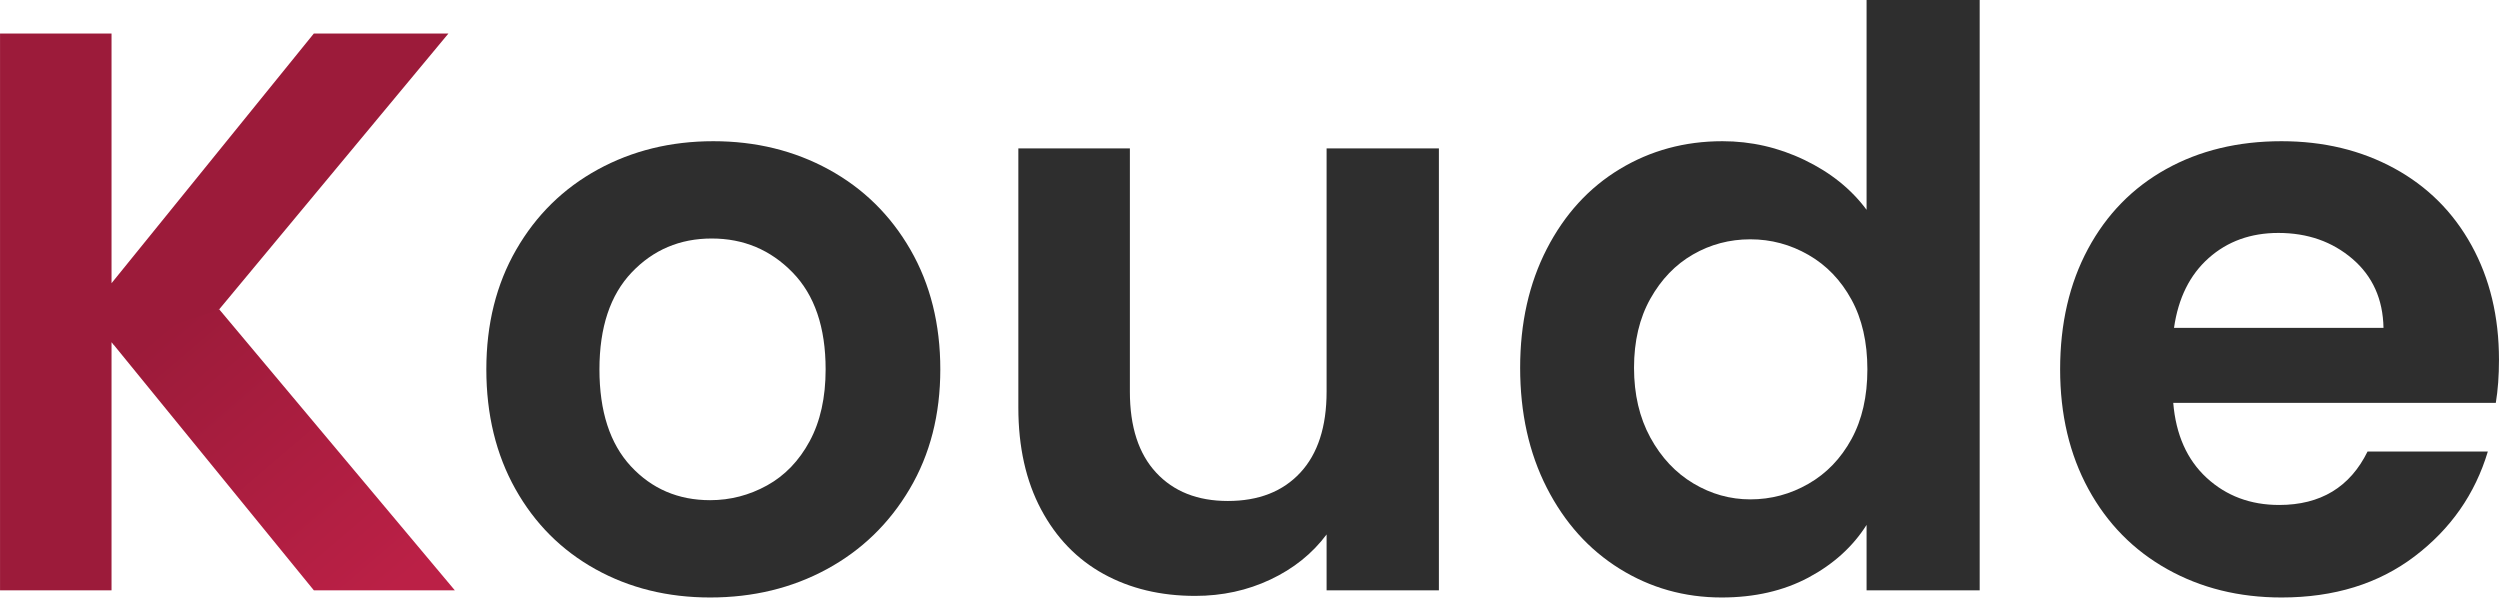 <svg width="251" height="60" viewBox="0 0 251 60" fill="none" xmlns="http://www.w3.org/2000/svg">
<g id="Frame" clip-path="url(#clip0_189_1712)">
<g id="Group">
<g id="Group_2">
<g id="Group_3">
<g id="Group_4">
<path id="Vector" fill-rule="evenodd" clip-rule="evenodd" d="M21.99 31.035L45.663 59.267H31.51L11.398 34.596C13.154 34.075 20.97 31.075 21.99 31.035Z" fill="url(#paint0_linear_189_1712)"/>
</g>
<g id="Group_5">
<path id="Vector_2" fill-rule="evenodd" clip-rule="evenodd" d="M11.433 34.647L11.198 34.359V59.267H0.003V3.365H11.198V28.432L31.51 3.365H45.022L21.993 31.075C21.993 31.075 13.191 34.126 11.433 34.647Z" fill="#9C1B3A"/>
</g>
</g>
<g id="Group_6">
<path id="Vector_3" d="M71.298 59.987C67.033 59.987 63.196 59.041 59.784 57.145C56.371 55.248 53.692 52.567 51.746 49.097C49.802 45.626 48.828 41.622 48.828 37.083C48.828 32.545 49.827 28.54 51.826 25.07C53.825 21.599 56.557 18.916 60.022 17.019C63.488 15.125 67.353 14.177 71.617 14.177C75.882 14.177 79.747 15.125 83.212 17.019C86.677 18.916 89.409 21.599 91.408 25.07C93.407 28.54 94.407 32.545 94.407 37.083C94.407 41.622 93.382 45.626 91.328 49.097C89.276 52.567 86.505 55.248 83.012 57.145C79.522 59.041 75.615 59.987 71.298 59.987ZM71.298 50.218C73.322 50.218 75.23 49.722 77.015 48.735C78.8 47.748 80.227 46.266 81.293 44.291C82.36 42.314 82.893 39.911 82.893 37.083C82.893 32.865 81.788 29.622 79.575 27.353C77.362 25.081 74.655 23.946 71.459 23.946C68.26 23.946 65.581 25.081 63.421 27.353C61.264 29.622 60.184 32.865 60.184 37.083C60.184 41.302 61.236 44.544 63.34 46.814C65.448 49.083 68.099 50.218 71.298 50.218Z" fill="#2E2E2E"/>
</g>
<g id="Group_7">
<path id="Vector_4" d="M144.465 14.897V59.267H133.19V53.66C131.751 55.585 129.872 57.092 127.553 58.185C125.232 59.281 122.714 59.828 119.996 59.828C116.53 59.828 113.465 59.094 110.8 57.626C108.134 56.157 106.041 53.994 104.522 51.138C103.003 48.282 102.242 44.878 102.242 40.926V14.897H113.44V39.325C113.44 42.848 114.318 45.559 116.078 47.453C117.838 49.35 120.234 50.298 123.275 50.298C126.365 50.298 128.792 49.35 130.552 47.453C132.309 45.559 133.19 42.848 133.19 39.325V14.897H144.465Z" fill="#2E2E2E"/>
</g>
<g id="Group_8">
<path id="Vector_5" d="M152.623 36.922C152.623 32.436 153.514 28.46 155.299 24.989C157.087 21.518 159.525 18.849 162.618 16.98C165.708 15.111 169.146 14.177 172.933 14.177C175.809 14.177 178.555 14.803 181.168 16.059C183.781 17.314 185.86 18.982 187.404 21.065V-0H198.76V59.267H187.404V52.701C186.019 54.889 184.072 56.65 181.568 57.987C179.063 59.322 176.156 59.987 172.852 59.987C169.121 59.987 165.708 59.027 162.618 57.106C159.525 55.184 157.087 52.473 155.299 48.974C153.514 45.479 152.623 41.46 152.623 36.922ZM187.485 37.083C187.485 34.361 186.952 32.022 185.885 30.075C184.819 28.126 183.381 26.63 181.568 25.59C179.755 24.547 177.811 24.027 175.732 24.027C173.652 24.027 171.733 24.536 169.973 25.551C168.215 26.563 166.788 28.045 165.694 29.995C164.603 31.944 164.056 34.252 164.056 36.922C164.056 39.592 164.603 41.928 165.694 43.93C166.788 45.932 168.227 47.467 170.015 48.535C171.8 49.603 173.705 50.137 175.732 50.137C177.811 50.137 179.755 49.617 181.568 48.574C183.381 47.534 184.819 46.041 185.885 44.091C186.952 42.142 187.485 39.806 187.485 37.083Z" fill="#2E2E2E"/>
</g>
<g id="Group_9">
<path id="Vector_6" d="M250.898 36.121C250.898 37.723 250.79 39.166 250.579 40.445H218.193C218.46 43.649 219.579 46.16 221.55 47.976C223.521 49.789 225.948 50.699 228.827 50.699C232.984 50.699 235.943 48.91 237.704 45.331H249.779C248.499 49.603 246.044 53.115 242.421 55.863C238.795 58.613 234.344 59.987 229.066 59.987C224.801 59.987 220.978 59.041 217.593 57.145C214.206 55.248 211.568 52.567 209.675 49.097C207.784 45.626 206.837 41.622 206.837 37.083C206.837 32.492 207.77 28.46 209.636 24.989C211.502 21.519 214.114 18.849 217.471 16.98C220.831 15.111 224.696 14.177 229.066 14.177C233.278 14.177 237.051 15.084 240.383 16.899C243.715 18.715 246.3 21.291 248.138 24.628C249.979 27.965 250.898 31.797 250.898 36.121ZM239.303 32.917C239.25 30.034 238.209 27.726 236.185 25.99C234.158 24.255 231.679 23.387 228.747 23.387C225.976 23.387 223.643 24.227 221.75 25.91C219.859 27.592 218.698 29.928 218.271 32.917H239.303Z" fill="#2E2E2E"/>
</g>
</g>
</g>
</g>
<defs>
<linearGradient id="paint0_linear_189_1712" x1="39.303" y1="59.267" x2="16.578" y2="32.687" gradientUnits="userSpaceOnUse">
<stop stop-color="#BB2046"/>
<stop offset="1" stop-color="#9C1B3A"/>
</linearGradient>
<clipPath id="clip0_189_1712">
<rect width="251" height="60" fill="white"/>
</clipPath>
</defs>
</svg>
